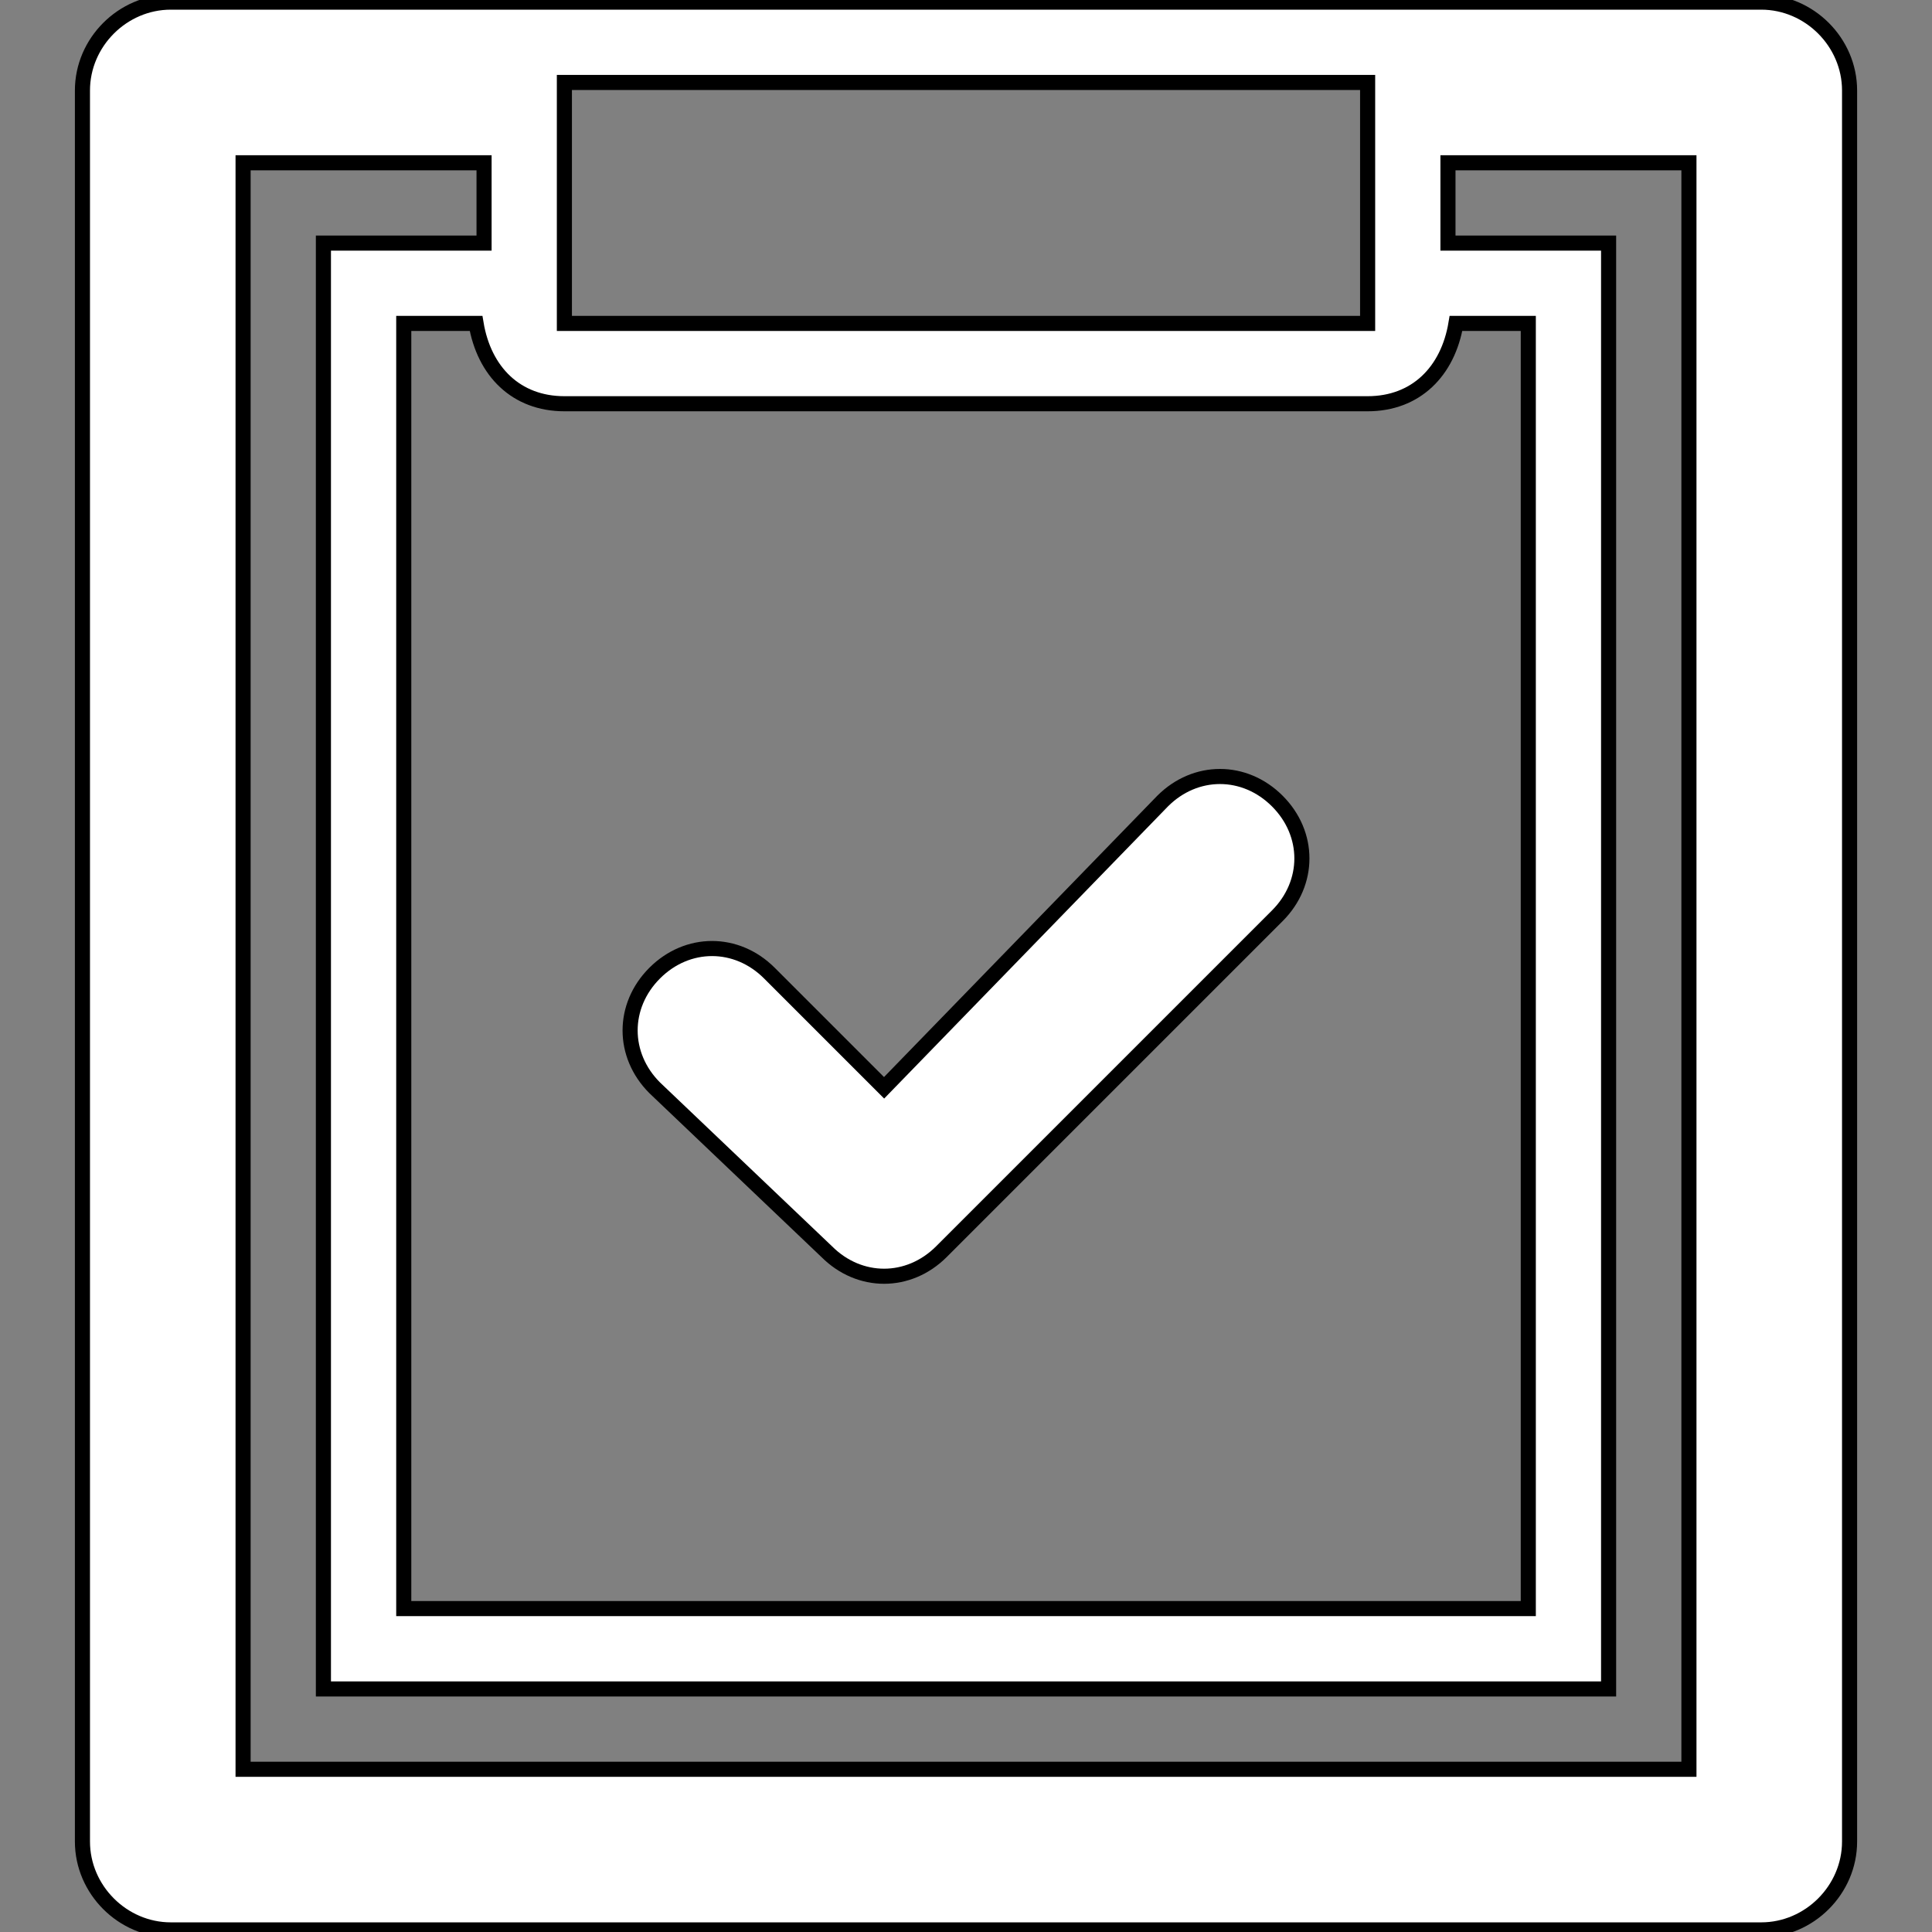 <svg width="128" height="128" xmlns="http://www.w3.org/2000/svg">

 <rect width="100%" height="100%" fill="#808080" stroke="none"/>

 <g>
  <title>background</title>
  <rect fill="none" id="canvas_background" height="130" width="130" y="-1" x="-1"/>
 </g>
 <g>
  <title>Layer 1</title>
  <path fill="#ffffff" stroke="null" id="svg_2" d="m116.685,0.14l-26.076,0l-53.217,0l-26.076,0c-3.193,0 -5.854,2.661 -5.854,5.854l0,116.013c0,3.193 2.661,5.854 5.854,5.854l105.369,0c3.193,0 5.854,-2.661 5.854,-5.854l0,-116.013c0,-3.193 -2.661,-5.854 -5.854,-5.854zm-79.293,5.322l53.217,0l0,15.965l-53.217,0l0,-15.965zm0,21.287l53.217,0c3.193,0 5.322,-2.129 5.854,-5.322l4.79,0l0,85.147l-74.503,0l0,-85.147l4.79,0c0.532,3.193 2.661,5.322 5.854,5.322zm74.503,90.469l-95.79,0l0,-106.434l15.965,0l0,5.322l-10.643,0l0,95.79l85.147,0l0,-95.79l-10.643,0l0,-5.322l15.965,0l0,106.434z"/>
  <path fill="#ffffff" stroke="null" id="svg_3" d="m54.773,82.926c2.171,2.171 5.428,2.171 7.599,0l22.254,-22.254c2.171,-2.171 2.171,-5.428 0,-7.599c-2.171,-2.171 -5.428,-2.171 -7.599,0l-18.454,18.997l-7.599,-7.599c-2.171,-2.171 -5.428,-2.171 -7.599,0c-2.171,2.171 -2.171,5.428 0,7.599l11.398,10.856z"/>
 </g>
</svg>